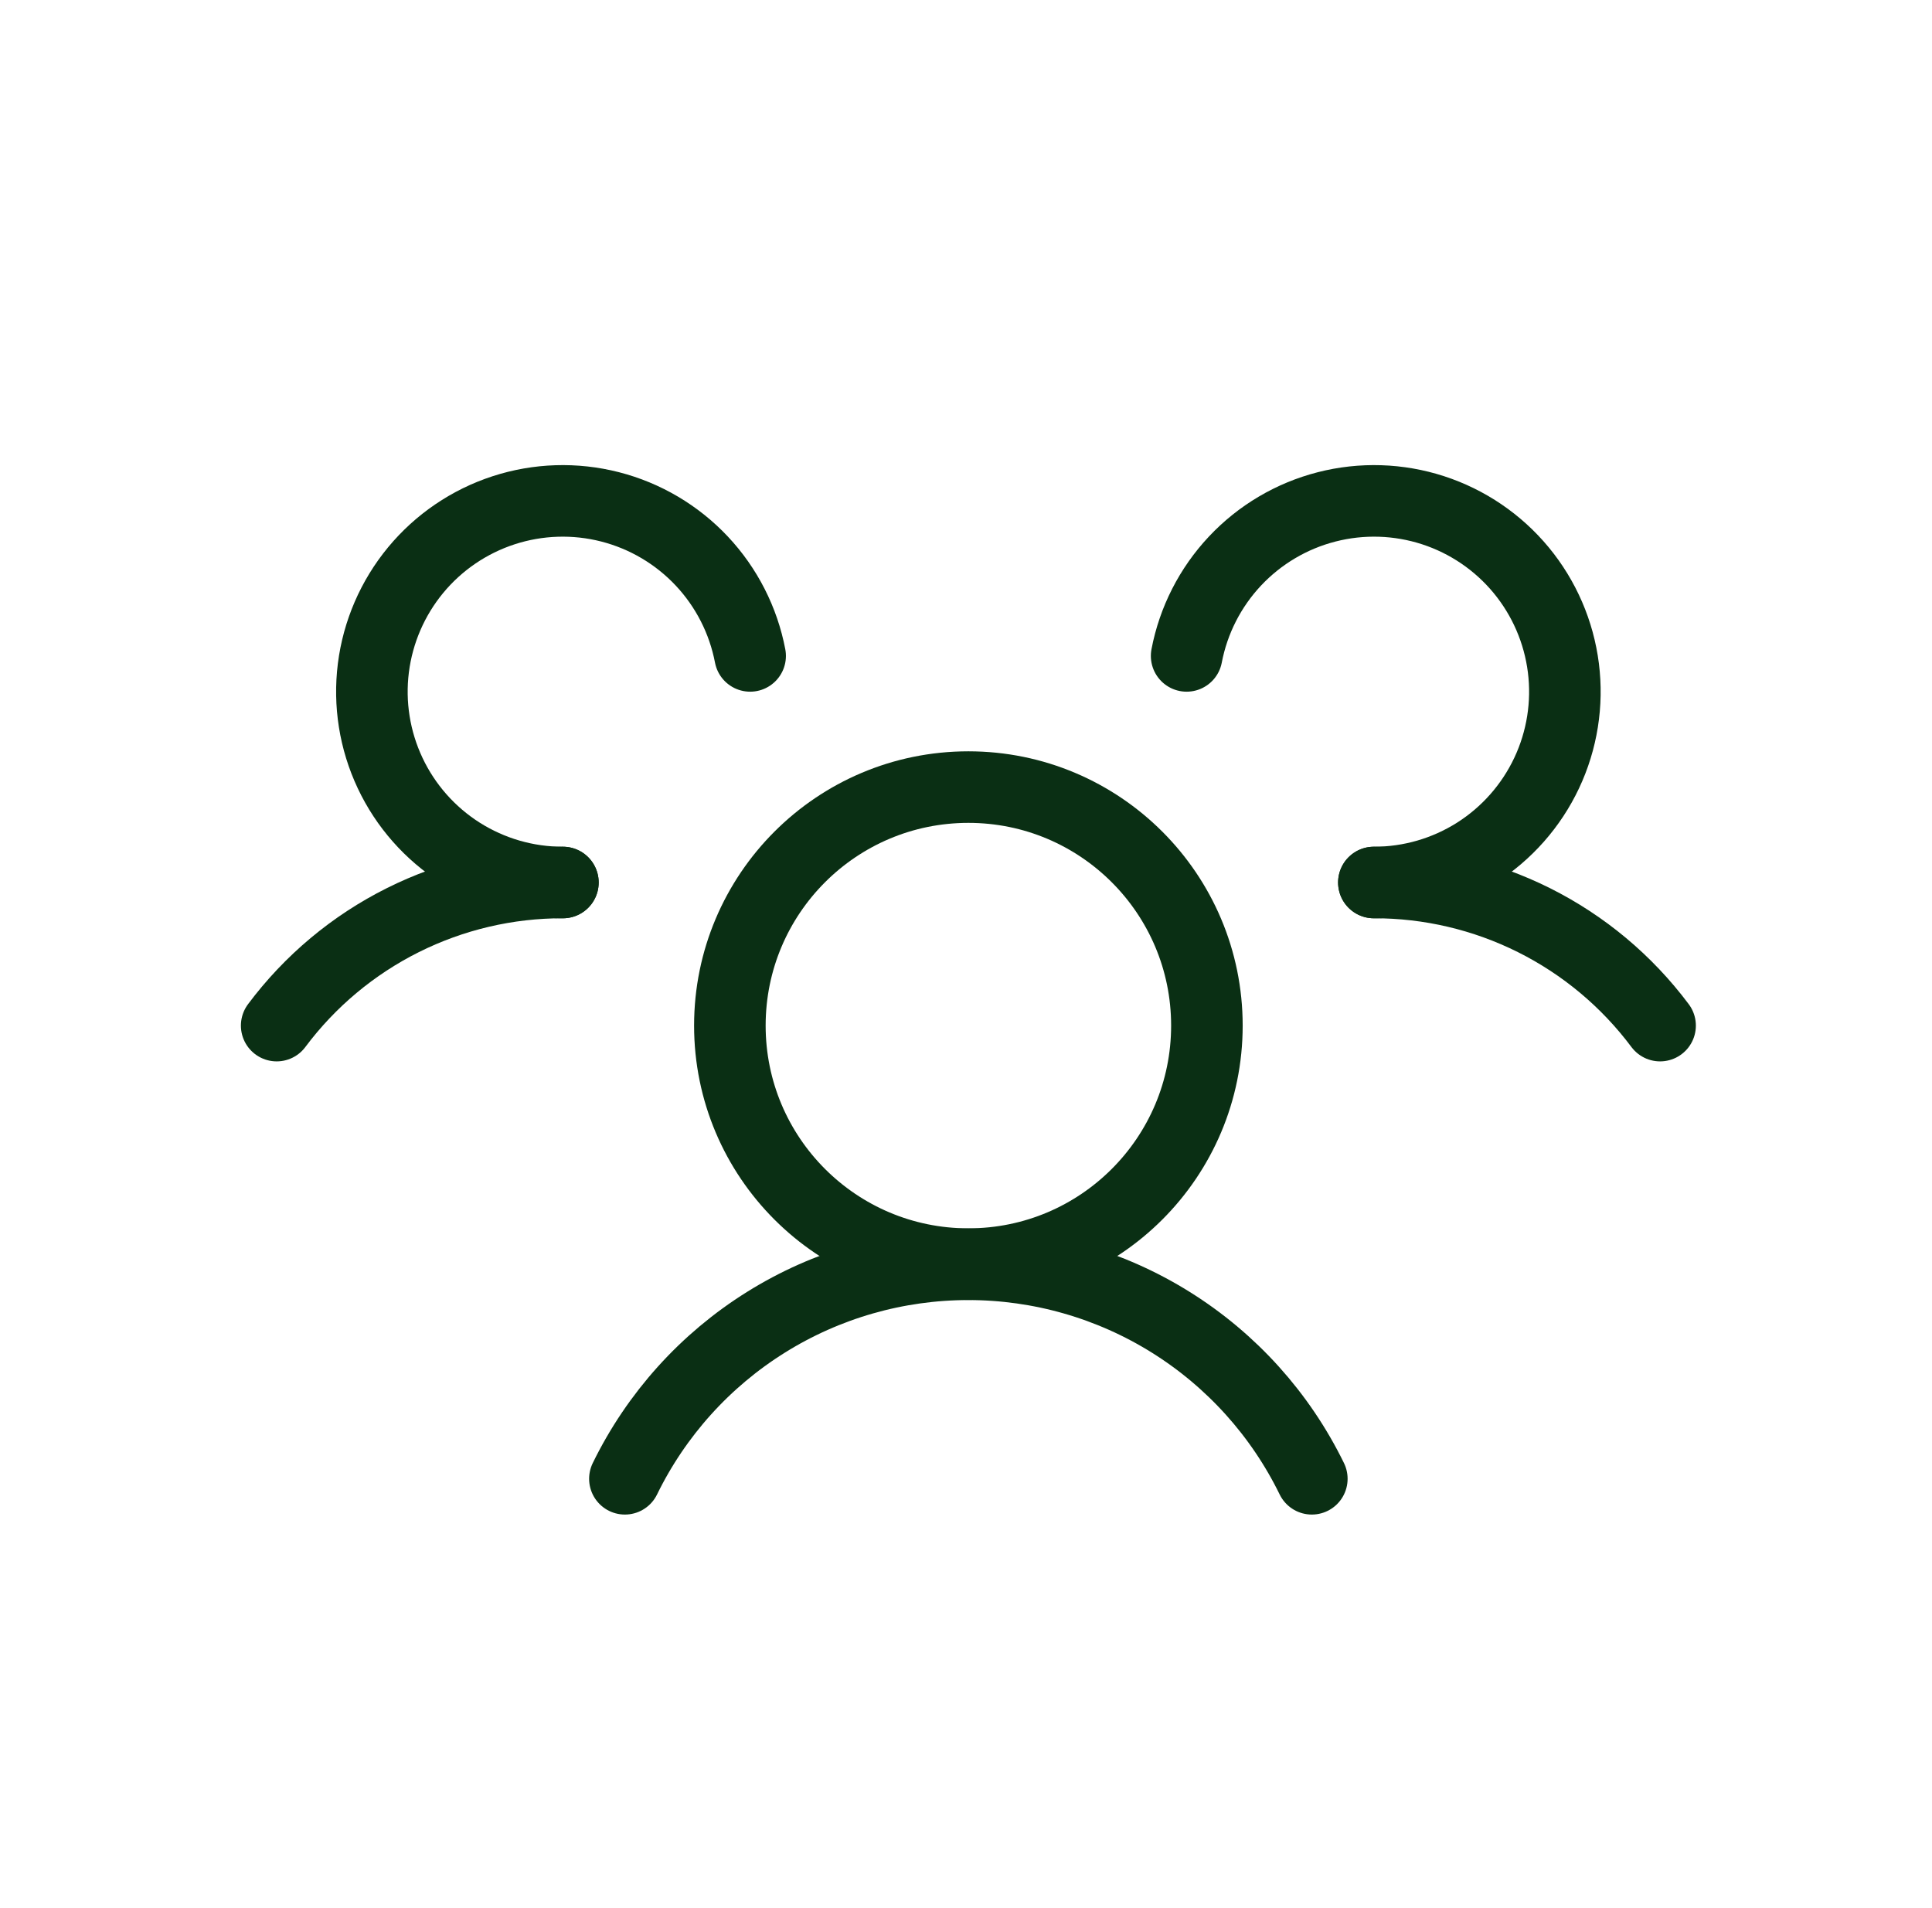 <svg width="81" height="80" viewBox="0 0 81 80" fill="none" xmlns="http://www.w3.org/2000/svg">
<path d="M40.6 53C46.123 53 50.6 48.523 50.6 43C50.6 37.477 46.123 33 40.6 33C35.077 33 30.6 37.477 30.6 43C30.6 48.523 35.077 53 40.6 53Z" stroke="#0A2F14" stroke-width="3" stroke-linecap="round" stroke-linejoin="round"/>
<path d="M57.6 37C59.929 36.996 62.227 37.537 64.311 38.578C66.394 39.62 68.205 41.134 69.6 43" stroke="#0A2F14" stroke-width="3" stroke-linecap="round" stroke-linejoin="round"/>
<path d="M11.6 43C12.994 41.134 14.805 39.62 16.889 38.578C18.972 37.537 21.27 36.996 23.6 37" stroke="#0A2F14" stroke-width="3" stroke-linecap="round" stroke-linejoin="round"/>
<path d="M26.199 62C27.516 59.303 29.564 57.03 32.11 55.44C34.656 53.849 37.598 53.007 40.599 53.007C43.601 53.007 46.542 53.849 49.088 55.44C51.634 57.03 53.682 59.303 54.999 62" stroke="#0A2F14" stroke-width="3" stroke-linecap="round" stroke-linejoin="round"/>
<path d="M23.6 37C22.081 37.002 20.594 36.571 19.311 35.759C18.029 34.946 17.003 33.785 16.356 32.412C15.708 31.039 15.465 29.509 15.654 28.003C15.844 26.496 16.458 25.075 17.425 23.904C18.392 22.734 19.672 21.863 21.116 21.393C22.56 20.923 24.108 20.874 25.579 21.251C27.049 21.628 28.383 22.416 29.422 23.522C30.462 24.629 31.165 26.009 31.45 27.5" stroke="#0A2F14" stroke-width="3" stroke-linecap="round" stroke-linejoin="round"/>
<path d="M49.75 27.5C50.035 26.009 50.738 24.629 51.778 23.522C52.817 22.416 54.15 21.628 55.621 21.251C57.092 20.874 58.64 20.923 60.084 21.393C61.528 21.863 62.808 22.734 63.775 23.904C64.742 25.075 65.356 26.496 65.546 28.003C65.735 29.509 65.492 31.039 64.844 32.412C64.196 33.785 63.171 34.946 61.889 35.759C60.606 36.571 59.118 37.002 57.6 37" stroke="#0A2F14" stroke-width="3" stroke-linecap="round" stroke-linejoin="round"/>
</svg>
